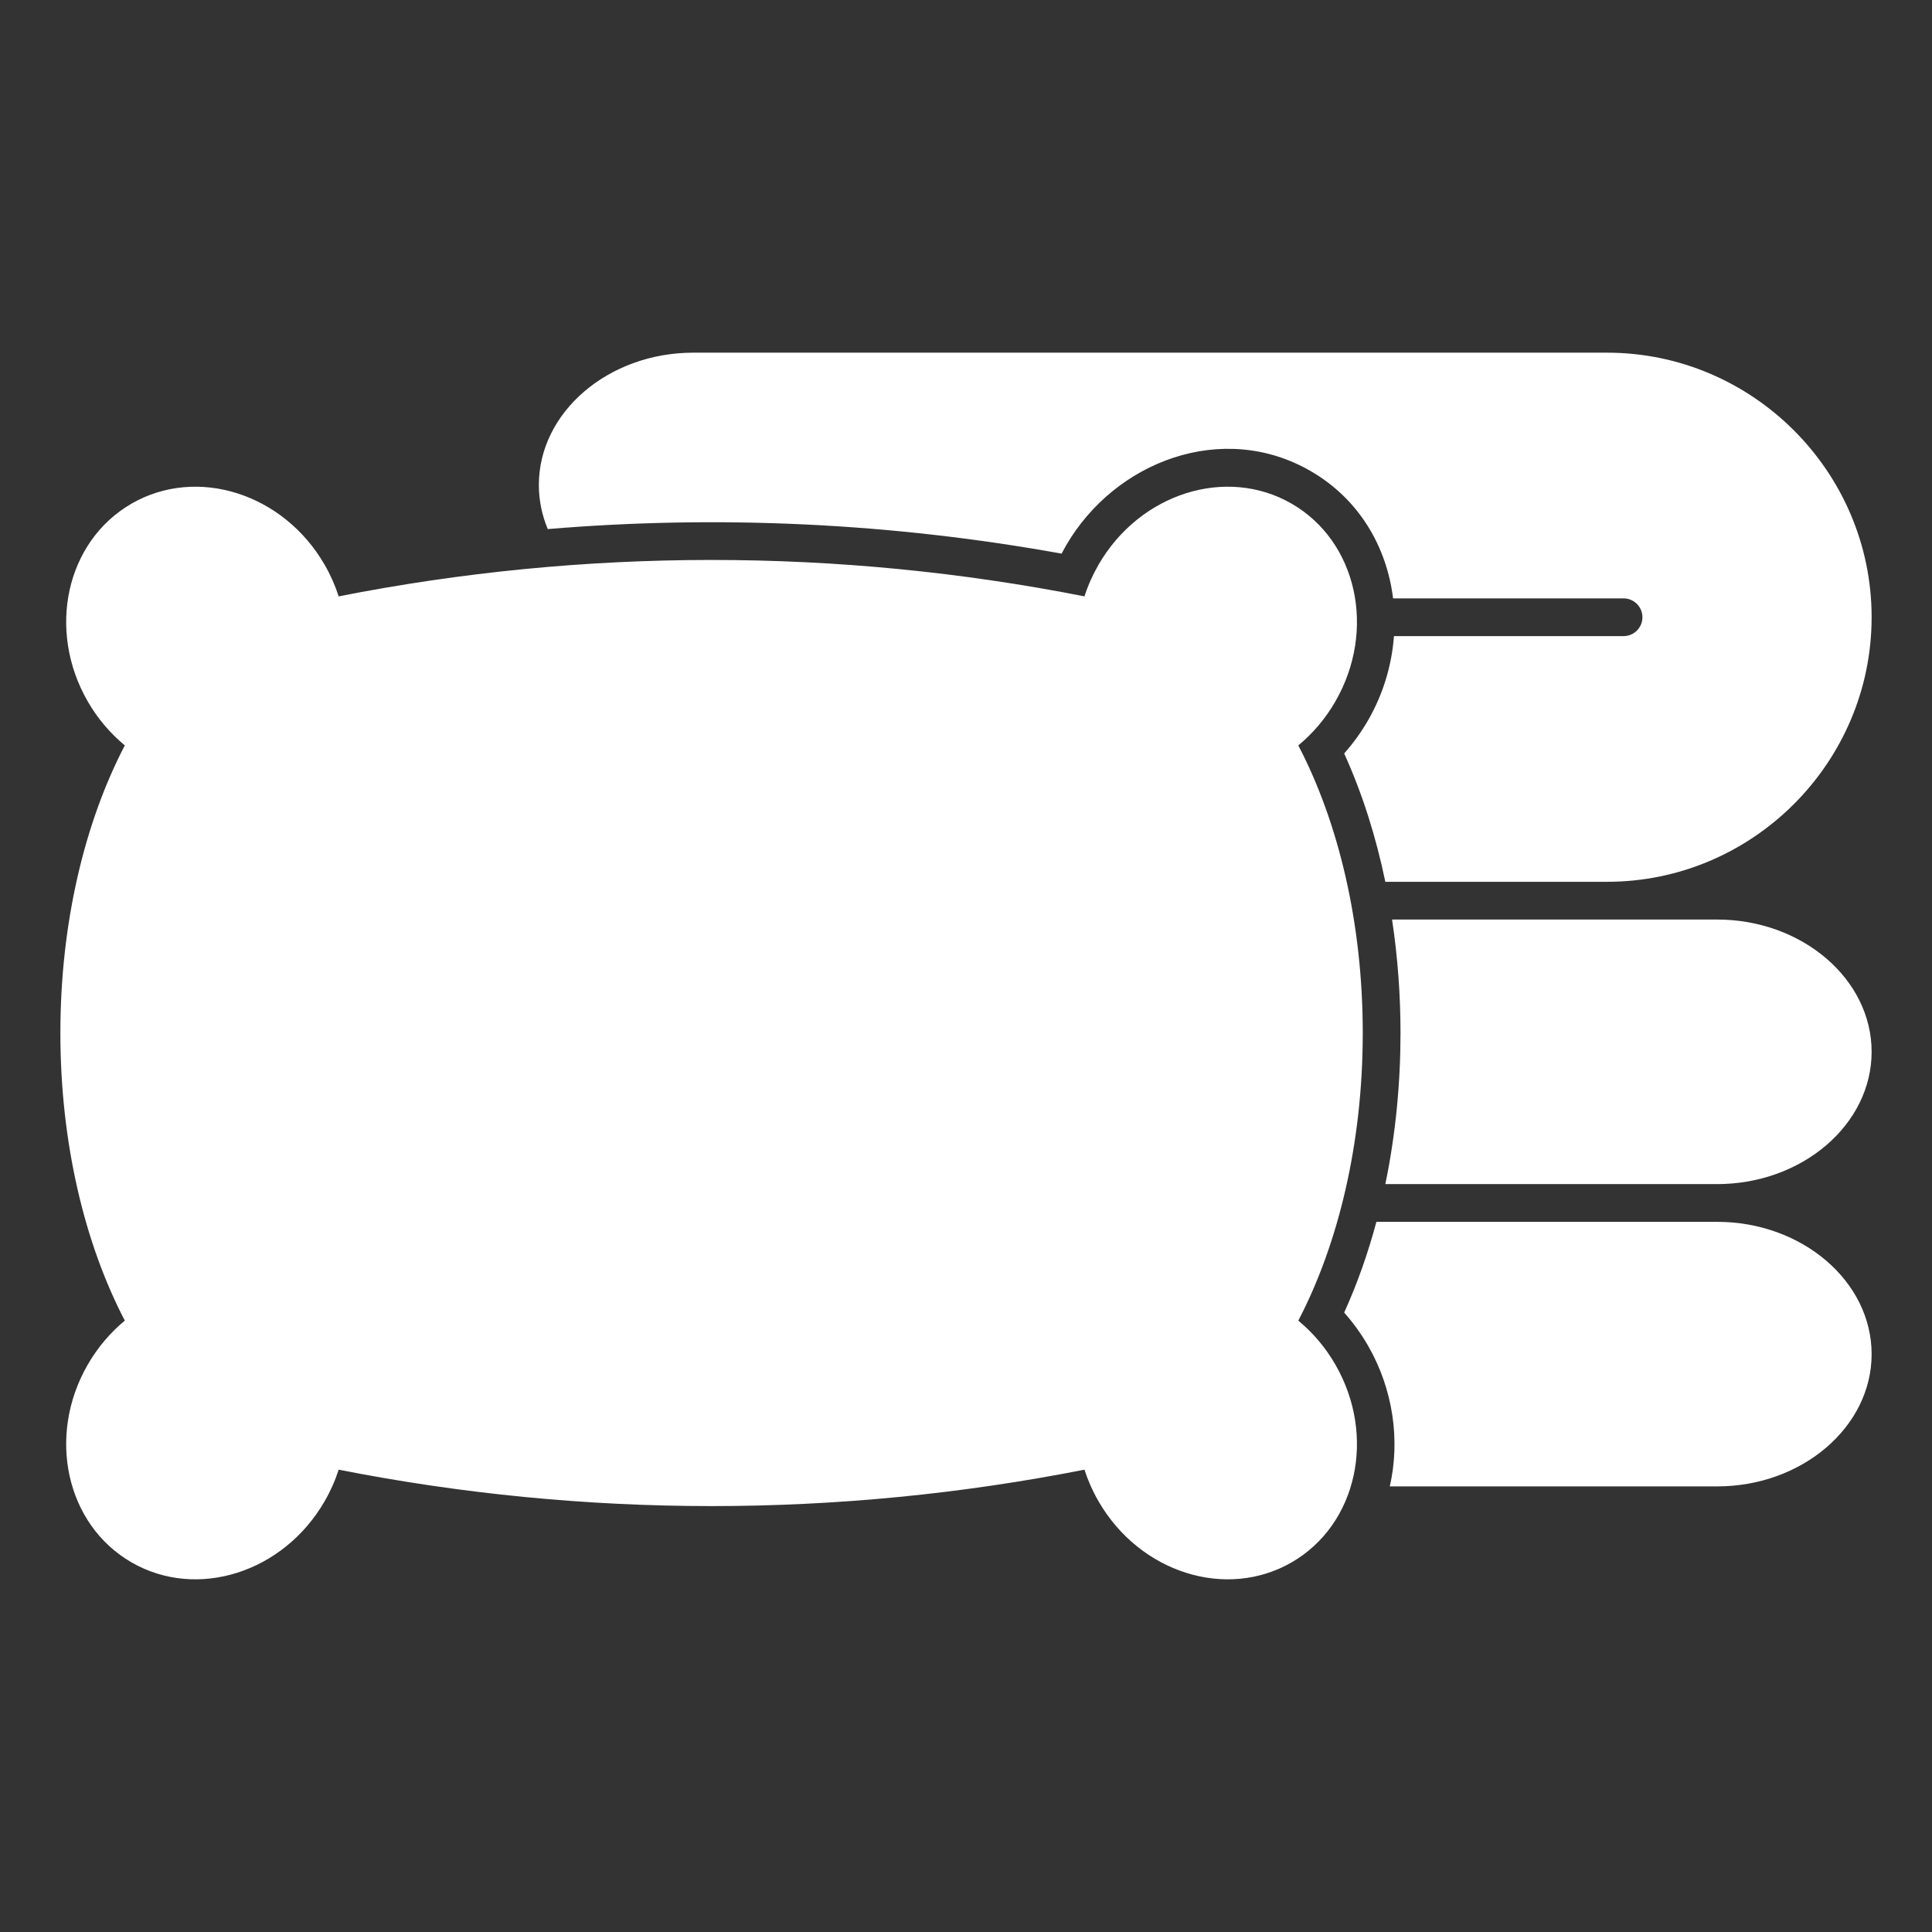 <svg width="100" height="100" viewBox="0 0 100 100" fill="none" xmlns="http://www.w3.org/2000/svg">
<rect x="0" y="0" width="100" height="100" fill="#333333" stroke="none"/>
<path fill-rule="evenodd" clip-rule="evenodd" d="M71.704 45.642H83.181C90.713 45.642 96.875 39.48 96.875 31.948C96.875 24.417 90.713 18.254 83.181 18.254H35.887C31.489 18.254 27.891 21.335 27.891 25.101C27.891 25.901 28.054 26.67 28.352 27.385C37.234 26.642 46.176 27.07 54.947 28.656C55.017 28.522 55.09 28.389 55.166 28.257C57.704 23.861 63.296 21.76 67.833 24.379C70.358 25.837 71.778 28.31 72.105 30.972H84.036C84.295 30.972 84.543 31.075 84.726 31.258C84.909 31.441 85.012 31.689 85.012 31.948C85.012 32.207 84.909 32.456 84.726 32.639C84.543 32.822 84.295 32.925 84.036 32.925H72.151C72.037 34.462 71.578 35.953 70.808 37.288C70.456 37.898 70.042 38.471 69.574 38.999C70.528 41.1 71.229 43.347 71.704 45.642L71.704 45.642ZM6.805 26.07C10.191 24.116 14.667 25.532 16.804 29.233C17.103 29.751 17.346 30.299 17.53 30.868C30.274 28.355 43.387 28.355 56.132 30.868C56.315 30.299 56.559 29.751 56.858 29.233C58.995 25.532 63.471 24.116 66.856 26.07C70.241 28.025 71.253 32.61 69.116 36.311C68.599 37.207 67.944 37.969 67.2 38.582C69.278 42.563 70.536 47.77 70.536 53.469C70.536 59.168 69.277 64.375 67.2 68.355C67.969 68.992 68.618 69.761 69.116 70.627C71.253 74.328 70.241 78.913 66.856 80.867C63.471 82.822 58.995 81.406 56.858 77.704C56.558 77.187 56.315 76.639 56.131 76.07C43.387 78.583 30.274 78.583 17.53 76.07C17.346 76.639 17.103 77.187 16.803 77.704C14.667 81.406 10.19 82.822 6.805 80.867C3.42 78.913 2.408 74.328 4.545 70.627C5.063 69.73 5.718 68.968 6.461 68.355C4.384 64.375 3.125 59.168 3.125 53.469C3.125 47.77 4.384 42.563 6.461 38.582C5.692 37.946 5.042 37.176 4.545 36.311C2.408 32.61 3.42 28.025 6.805 26.07H6.805ZM71.242 63.242C70.809 64.859 70.257 66.436 69.574 67.939C70.042 68.466 70.456 69.04 70.808 69.65C72.105 71.897 72.484 74.54 71.935 76.936H88.88C93.277 76.936 96.875 73.855 96.875 70.09C96.875 66.324 93.277 63.242 88.88 63.242H71.243H71.242ZM72.053 47.595H88.879C93.277 47.595 96.875 50.677 96.875 54.442C96.875 58.208 93.277 61.289 88.879 61.289H71.705C72.241 58.699 72.49 56.046 72.49 53.469C72.49 51.535 72.349 49.557 72.053 47.595Z" fill="white"/>
</svg>

